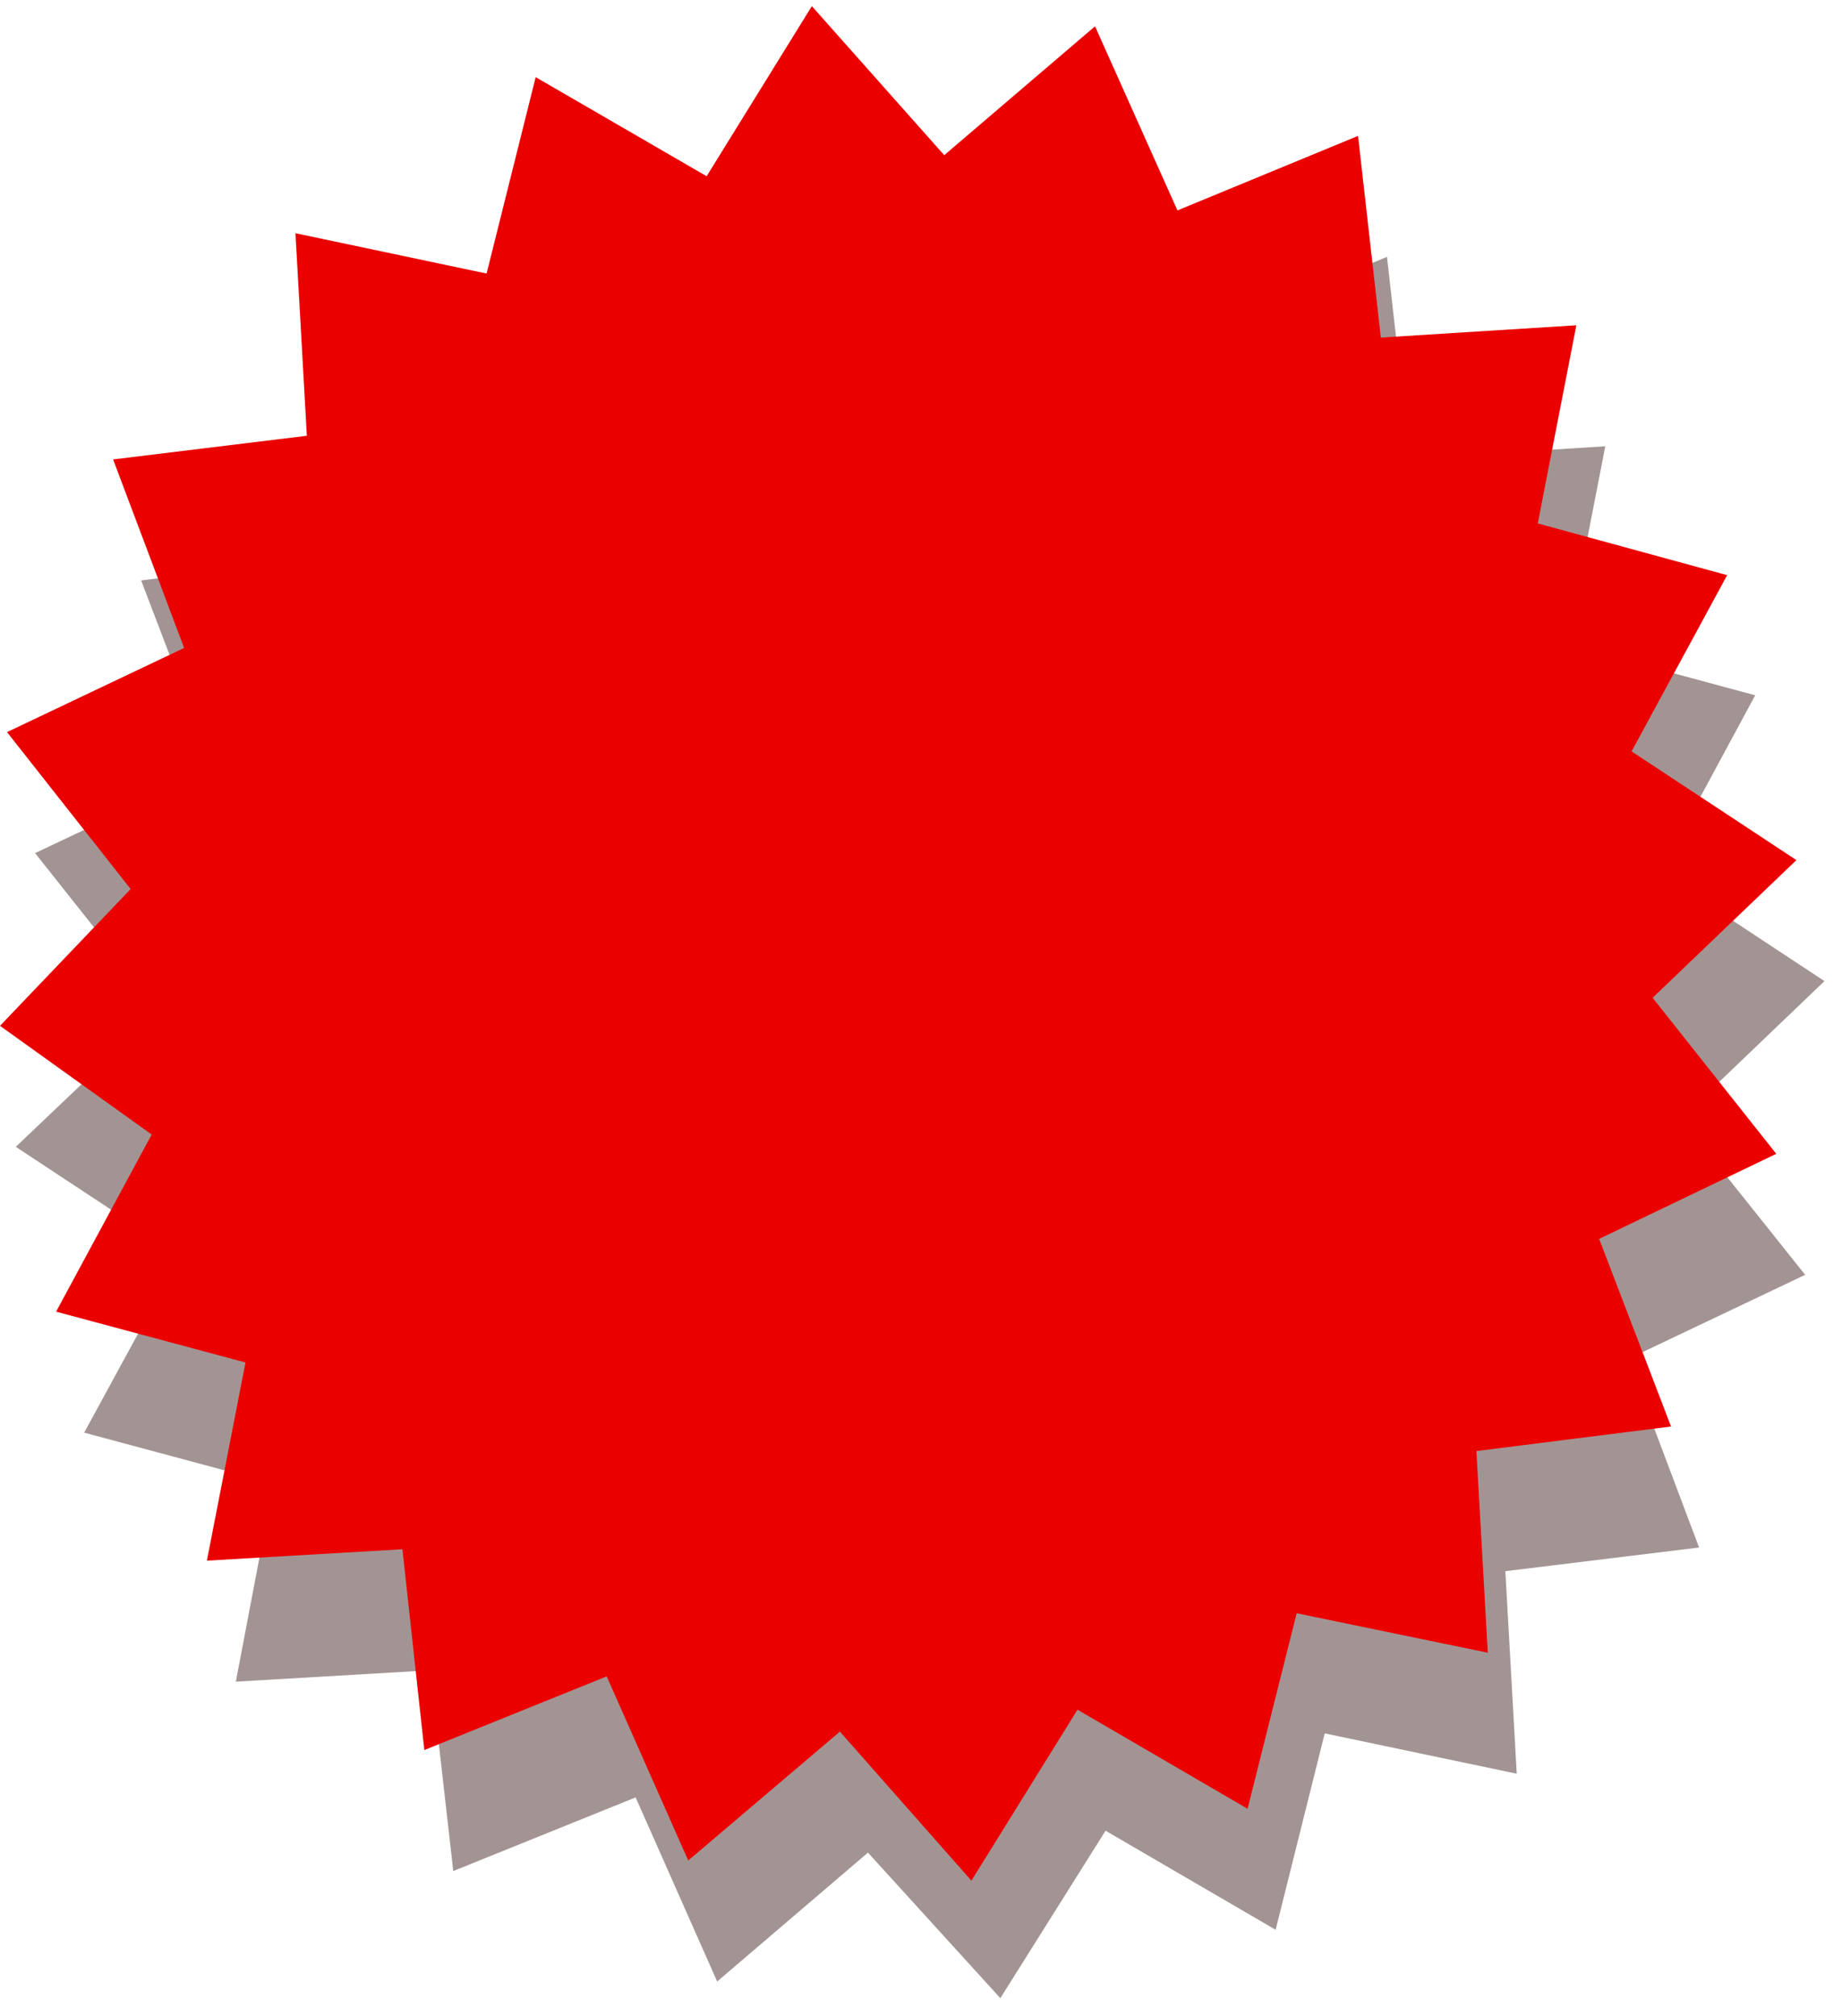 <svg xmlns="http://www.w3.org/2000/svg" fill-rule="evenodd" height="364.198" preserveAspectRatio="none" stroke-linecap="round" viewBox="0 0 2101 2299" width="332.832"><style>.pen1{stroke:none}</style><path class="pen1" style="fill:#a39494" d="m1730 2023-219-46-56 224-194-113-120 191-151-166-172 147-93-210-208 84-26-229-222 13 43-226-216-58 110-202-188-124 164-156L40 973l203-96-82-215 222-27-13-231 218 46 56-224 194 113 120-195 152 170 172-146 93 210 207-85 26 230 223-14-44 226 215 58-109 202 188 124-164 157 142 178-202 96 81 215-221 27 13 231z"/><path class="pen1" style="fill:#eb0000" d="m1697 1885-218-45-56 223-194-113-121 195-150-170-173 147-93-210-208 84-25-229-223 13 44-226-216-58 109-202L0 1170l149-156L8 835l202-96-81-215 221-27-13-231 218 46 56-224 195 113L926 7l151 170 172-147 94 210 206-85 26 230 223-14-44 226 216 59-109 201 188 124-164 157 141 178-202 97 82 214-222 28 13 230z"/></svg>
